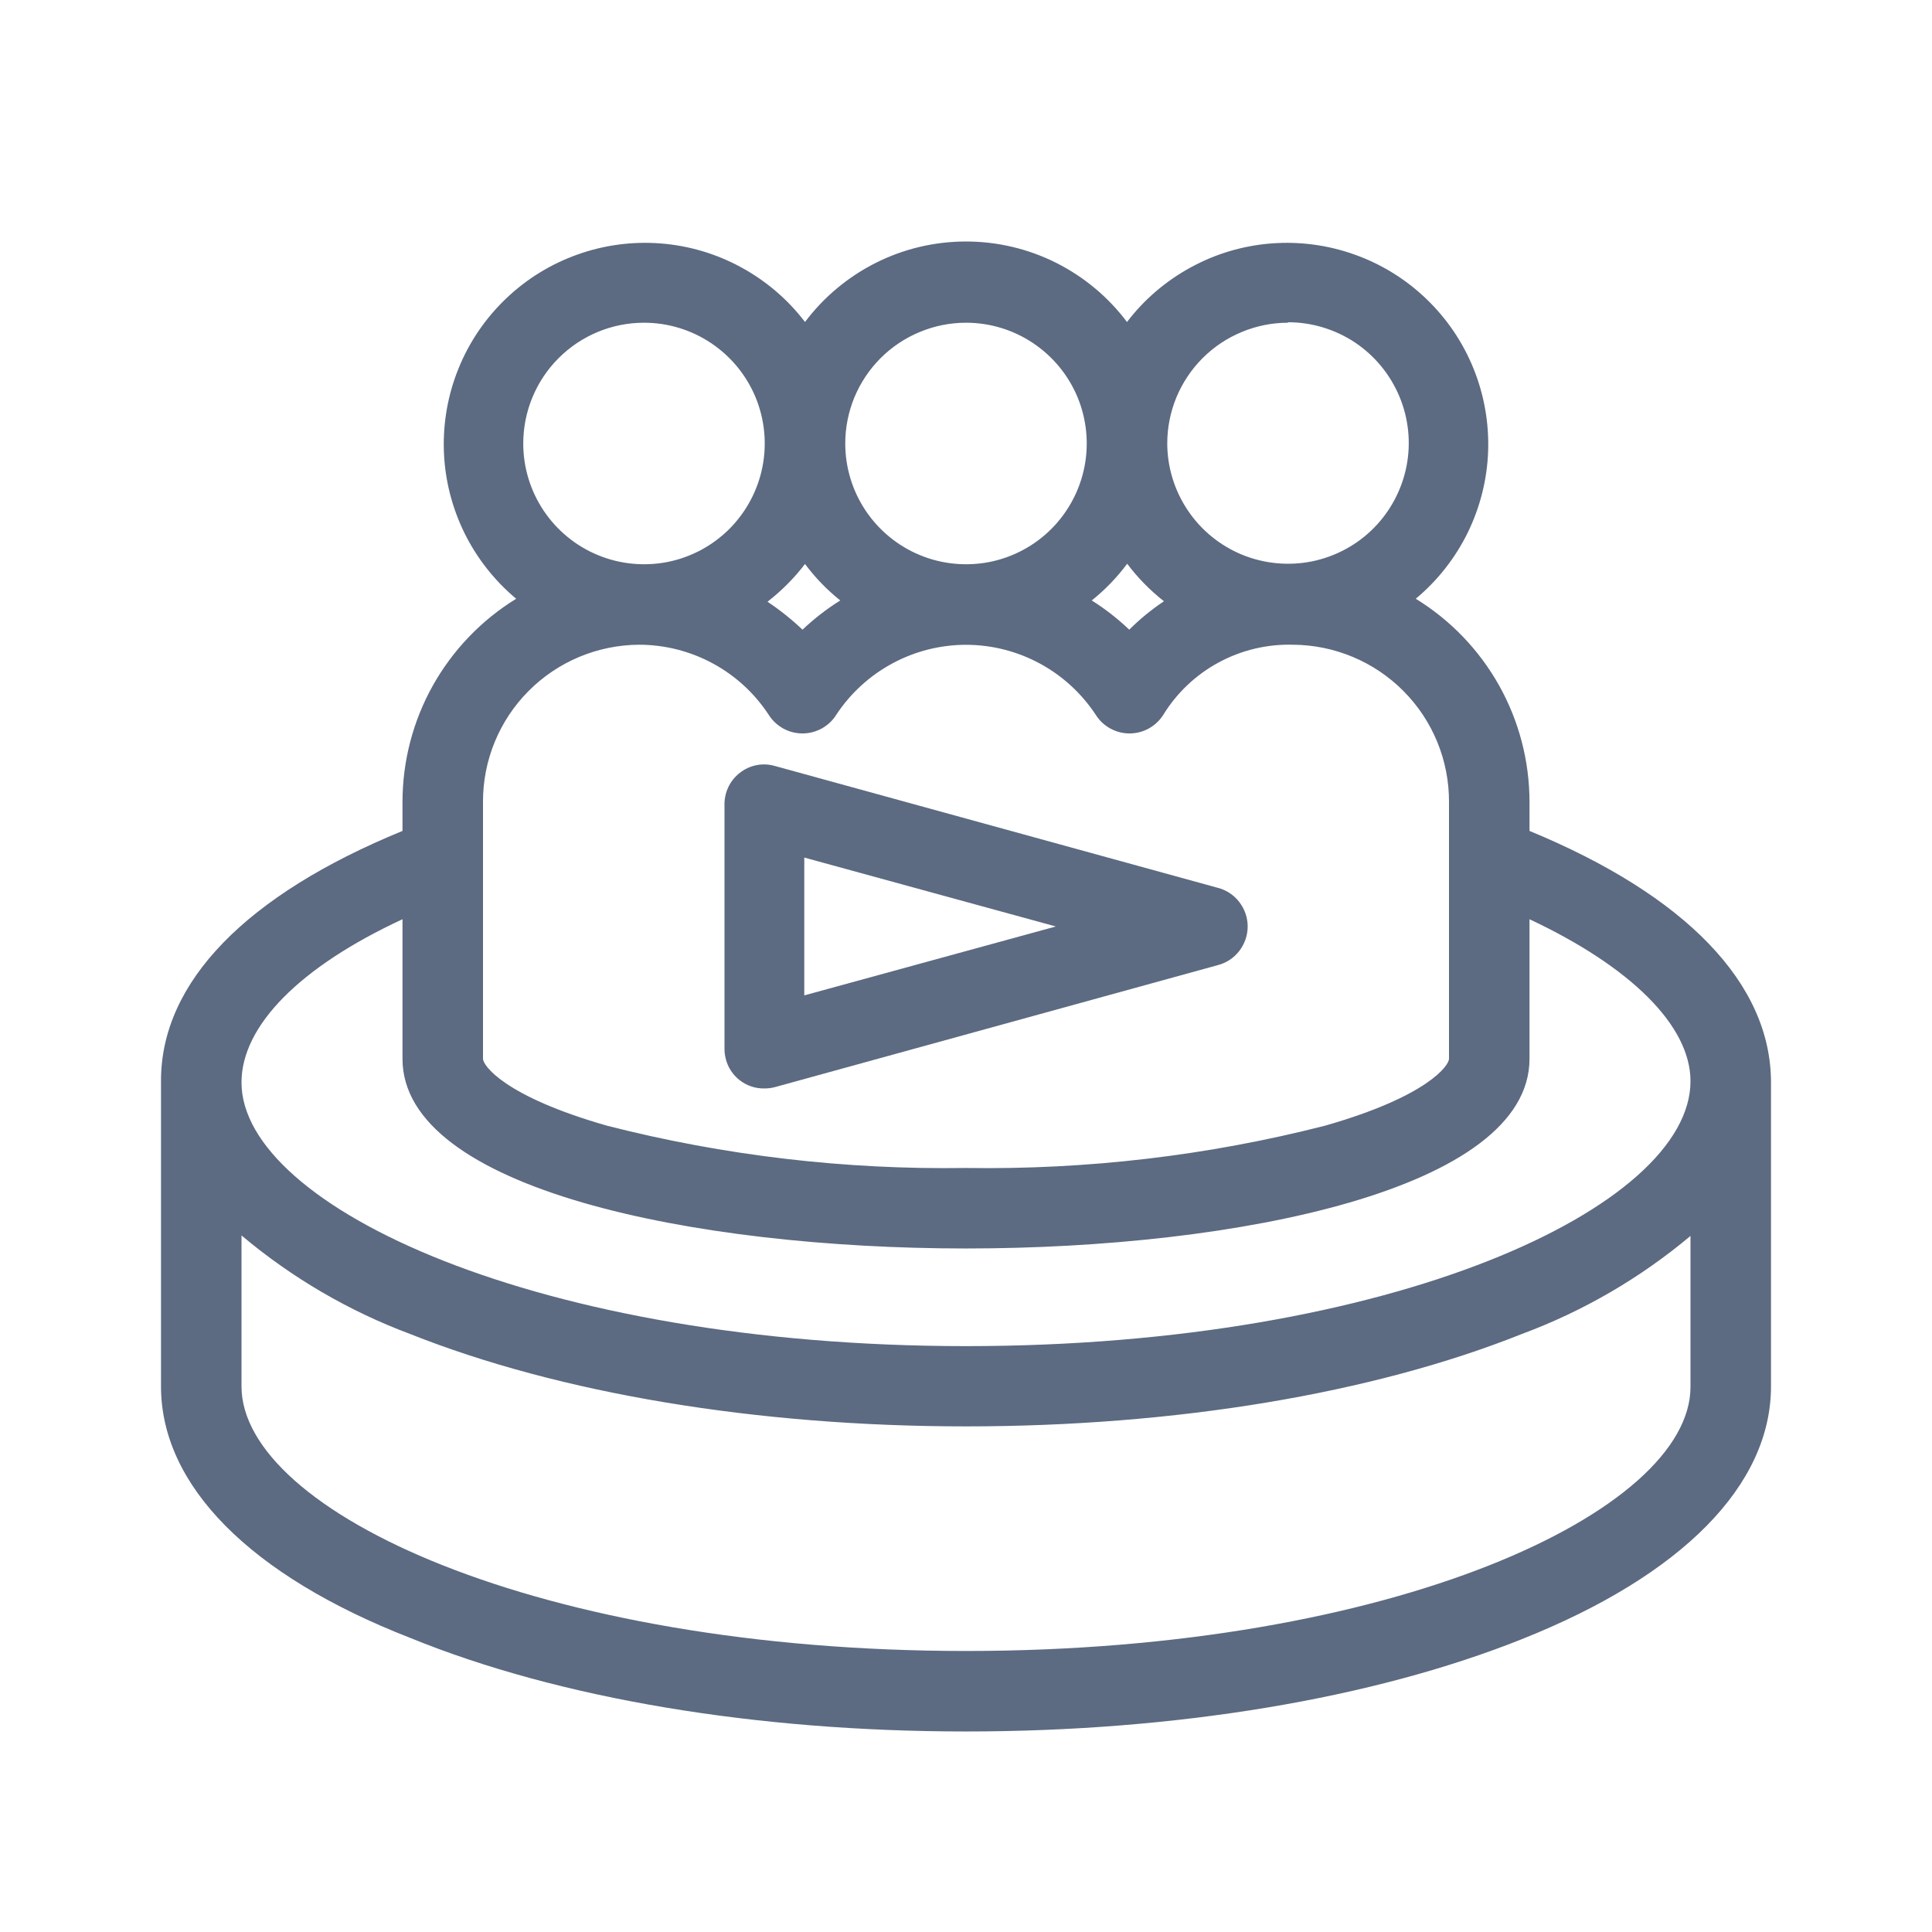 <svg width="24" height="24" viewBox="0 0 24 24" fill="none" xmlns="http://www.w3.org/2000/svg">
<g opacity="0.7">
<path d="M19 10.322V9.963C19 9.456 18.87 8.958 18.623 8.516C18.375 8.074 18.019 7.703 17.587 7.438C17.858 7.212 18.078 6.932 18.233 6.616C18.387 6.3 18.474 5.955 18.486 5.604C18.498 5.252 18.436 4.901 18.303 4.575C18.171 4.249 17.971 3.955 17.717 3.712C17.463 3.468 17.16 3.281 16.829 3.163C16.497 3.044 16.145 2.997 15.794 3.024C15.443 3.051 15.102 3.152 14.793 3.321C14.484 3.489 14.213 3.72 14 4C13.767 3.69 13.465 3.438 13.118 3.264C12.771 3.09 12.388 3 12 3C11.612 3 11.229 3.09 10.882 3.264C10.535 3.438 10.233 3.69 10 4C9.787 3.72 9.516 3.489 9.207 3.321C8.898 3.152 8.557 3.051 8.206 3.024C7.855 2.997 7.502 3.044 7.171 3.163C6.84 3.281 6.537 3.468 6.283 3.712C6.029 3.955 5.829 4.249 5.697 4.575C5.564 4.901 5.502 5.252 5.514 5.604C5.526 5.955 5.613 6.3 5.767 6.616C5.922 6.932 6.142 7.212 6.412 7.438C5.981 7.703 5.625 8.074 5.377 8.516C5.13 8.958 5 9.456 5 9.963V10.322C3.062 11.116 2 12.197 2 13.425V17.222C2 18.45 3.1 19.569 5.097 20.347C6.95 21.103 9.4 21.509 12 21.509C14.6 21.509 17.05 21.103 18.903 20.363C20.9 19.569 22 18.447 22 17.222V13.447C22 12.216 20.938 11.122 19 10.322ZM14 7C14.132 7.176 14.286 7.333 14.459 7.469C14.305 7.572 14.16 7.69 14.028 7.822C13.885 7.686 13.729 7.564 13.562 7.459C13.727 7.327 13.874 7.175 14 7.006V7ZM16 4.003C16.296 4.003 16.586 4.091 16.833 4.255C17.079 4.42 17.271 4.654 17.385 4.928C17.499 5.201 17.529 5.503 17.472 5.793C17.414 6.084 17.272 6.352 17.063 6.562C16.854 6.772 16.587 6.915 16.296 6.974C16.006 7.032 15.704 7.003 15.43 6.891C15.156 6.778 14.921 6.587 14.756 6.341C14.59 6.095 14.501 5.806 14.5 5.509C14.5 5.312 14.539 5.117 14.614 4.935C14.69 4.753 14.8 4.588 14.939 4.449C15.079 4.309 15.244 4.199 15.426 4.124C15.608 4.048 15.803 4.009 16 4.009V4.003ZM12 4.009C12.297 4.009 12.587 4.097 12.833 4.262C13.08 4.427 13.272 4.661 13.386 4.935C13.499 5.209 13.529 5.511 13.471 5.802C13.413 6.093 13.27 6.36 13.061 6.57C12.851 6.78 12.584 6.923 12.293 6.981C12.002 7.038 11.7 7.009 11.426 6.895C11.152 6.782 10.918 6.589 10.753 6.343C10.588 6.096 10.5 5.806 10.5 5.509C10.5 5.312 10.539 5.117 10.614 4.935C10.69 4.753 10.8 4.588 10.939 4.449C11.079 4.309 11.244 4.199 11.426 4.124C11.608 4.048 11.803 4.009 12 4.009ZM10 7.006C10.126 7.175 10.273 7.327 10.438 7.459C10.27 7.564 10.113 7.686 9.969 7.822C9.834 7.694 9.689 7.578 9.534 7.475C9.709 7.339 9.866 7.182 10 7.006ZM8 4.009C8.297 4.009 8.587 4.097 8.833 4.262C9.08 4.427 9.272 4.661 9.386 4.935C9.499 5.209 9.529 5.511 9.471 5.802C9.413 6.093 9.27 6.36 9.061 6.57C8.851 6.78 8.584 6.923 8.293 6.981C8.002 7.038 7.7 7.009 7.426 6.895C7.152 6.782 6.918 6.589 6.753 6.343C6.588 6.096 6.5 5.806 6.5 5.509C6.5 5.112 6.658 4.73 6.939 4.449C7.221 4.167 7.602 4.009 8 4.009ZM6 9.963C5.998 9.447 6.201 8.951 6.565 8.585C6.928 8.219 7.422 8.012 7.938 8.009C8.258 8.009 8.573 8.089 8.854 8.241C9.136 8.393 9.375 8.613 9.55 8.881C9.595 8.952 9.657 9.009 9.73 9.05C9.803 9.09 9.885 9.111 9.969 9.111C10.052 9.111 10.134 9.09 10.207 9.05C10.281 9.009 10.343 8.952 10.387 8.881C10.563 8.614 10.802 8.394 11.084 8.242C11.365 8.09 11.68 8.01 12 8.01C12.32 8.01 12.635 8.09 12.916 8.242C13.198 8.394 13.437 8.614 13.613 8.881C13.657 8.952 13.719 9.009 13.793 9.05C13.866 9.09 13.948 9.111 14.031 9.111C14.115 9.111 14.197 9.09 14.27 9.05C14.343 9.009 14.405 8.952 14.45 8.881C14.618 8.607 14.856 8.382 15.139 8.229C15.422 8.076 15.741 8 16.062 8.009C16.578 8.012 17.072 8.219 17.435 8.585C17.799 8.951 18.002 9.447 18 9.963V13.153C18 13.234 17.738 13.619 16.459 13.984C15.003 14.356 13.503 14.532 12 14.509C10.497 14.532 8.997 14.356 7.541 13.984C6.263 13.619 6 13.234 6 13.153V9.963ZM5 11.419V13.153C5 14.772 8.628 15.509 12 15.509C15.372 15.509 19 14.772 19 13.153V11.419C20.25 12.006 21 12.738 21 13.431C21 14.994 17.303 16.722 12 16.722C6.697 16.722 3 14.988 3 13.447C3 12.738 3.734 12.006 5 11.419ZM12 20.509C6.688 20.509 3 18.775 3 17.222V15.347C3.624 15.872 4.333 16.287 5.097 16.572C6.95 17.309 9.4 17.719 12 17.719C14.6 17.719 17.05 17.312 18.903 16.572C19.667 16.289 20.376 15.876 21 15.353V17.228C21 18.775 17.312 20.509 12 20.509Z" fill="#172B4D"/>
<path d="M9.188 13.418C9.277 13.488 9.387 13.524 9.5 13.521C9.545 13.521 9.589 13.515 9.632 13.503L15.125 11.99C15.232 11.963 15.327 11.901 15.394 11.814C15.462 11.726 15.499 11.619 15.499 11.509C15.499 11.399 15.462 11.292 15.394 11.204C15.327 11.117 15.232 11.055 15.125 11.028L9.625 9.515C9.551 9.494 9.474 9.49 9.398 9.505C9.322 9.52 9.252 9.552 9.191 9.6C9.129 9.648 9.079 9.71 9.046 9.781C9.013 9.852 8.997 9.931 9 10.009V13.034C9.001 13.108 9.018 13.181 9.05 13.248C9.083 13.314 9.13 13.373 9.188 13.418ZM9.991 10.653L13.116 11.509L9.991 12.365V10.653Z" fill="#172B4D"/>
</g>
</svg>
